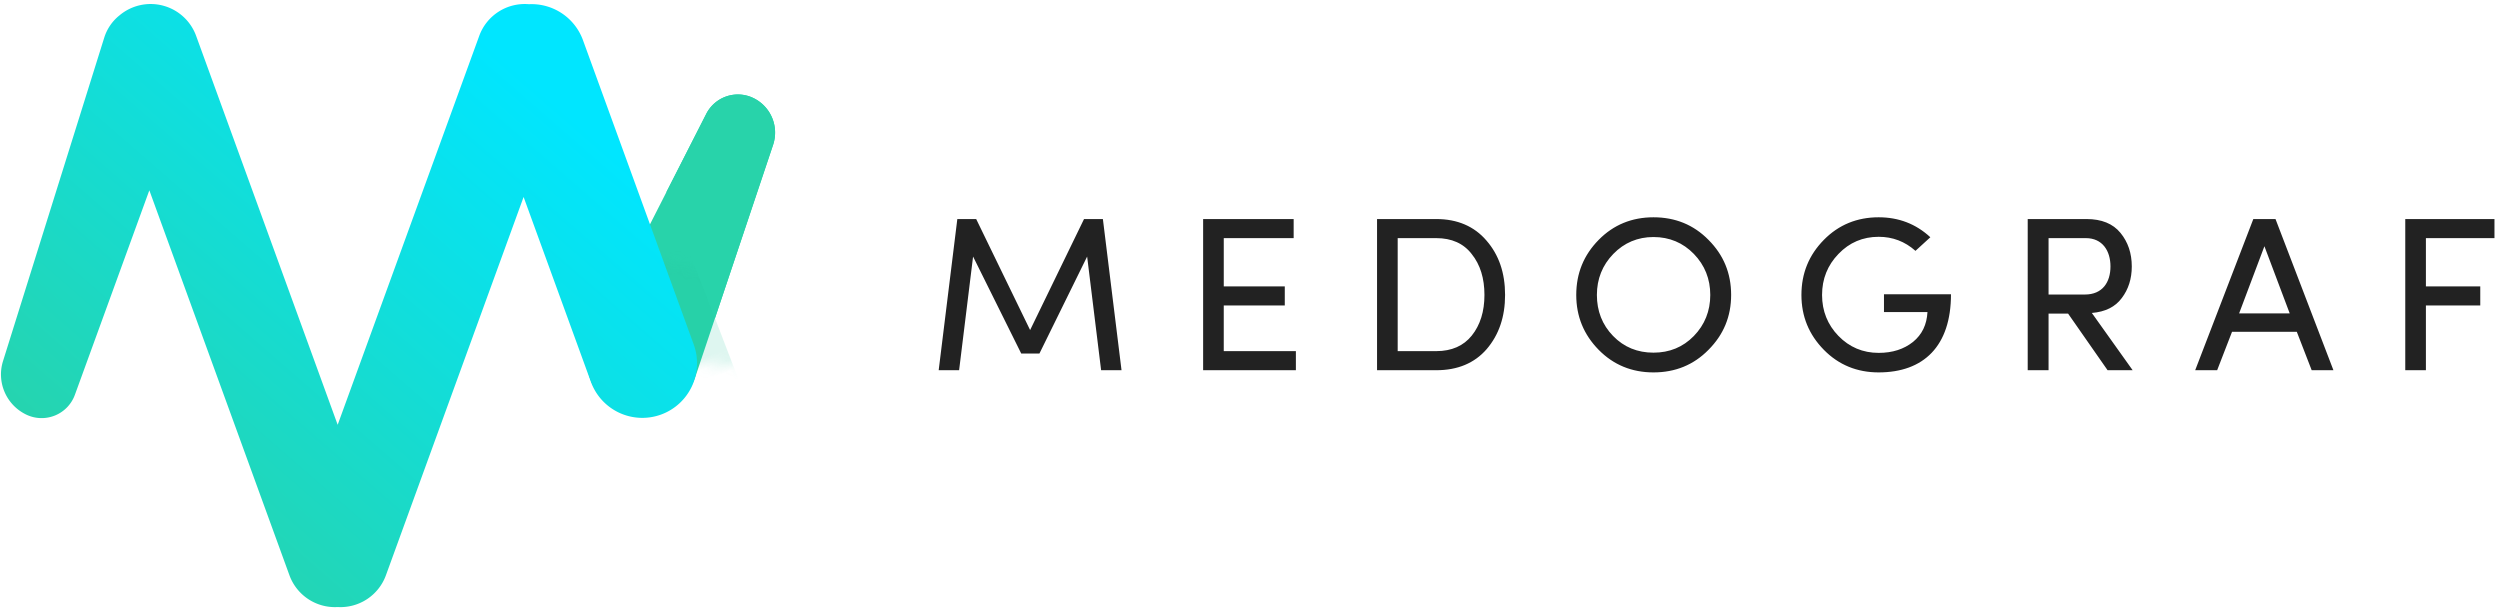 <?xml version="1.0" encoding="UTF-8"?> <svg xmlns="http://www.w3.org/2000/svg" xmlns:xlink="http://www.w3.org/1999/xlink" width="226" height="55" viewBox="0 0 226 55"><defs><path id="a" d="M1.942 21.779L13.89 2.66a3.21 3.21 0 0 1 4.328-1.079 3.472 3.472 0 0 1 1.447 4.393l-8.82 20.257a5.088 5.088 0 0 1-6.947 2.516 4.894 4.894 0 0 1-1.955-6.968z"></path><path id="c" d="M1.375 20.689L.666 22.08a4.894 4.894 0 0 0 2.555 6.771 5.088 5.088 0 0 0 1.418.34l-3.264-8.502zM7.308 9.046L10.9 1.993A3.21 3.21 0 0 1 15.12.541a3.472 3.472 0 0 1 1.825 4.25L11.69 20.465 7.308 9.046z"></path><linearGradient id="d" x1="11.672%" x2="80.212%" y1="84.812%" y2="16.768%"><stop offset="0%" stop-color="#28D3AA"></stop><stop offset="100%" stop-color="#00E6FF"></stop></linearGradient></defs><g fill="none" fill-rule="evenodd"><g transform="translate(51.064 7.875)"><mask id="b" fill="#fff"><use xlink:href="#a"></use></mask><use fill="#28D3AA" transform="rotate(-5 10.575 15.22)" xlink:href="#a"></use><path fill="#24C29C" fill-opacity=".15" d="M-2.732 14.116h20.73v9.711h-20.73z" mask="url(#b)" transform="rotate(69 7.633 18.971)"></path></g><use fill="#28D3AA" transform="translate(52.944 8.301)" xlink:href="#c"></use><path fill="url(#d)" d="M47.812.38a4.377 4.377 0 0 0-4.489 2.863L30.526 38.402 17.73 3.243a4.375 4.375 0 0 0-6.92-1.859 4.16 4.16 0 0 0-1.388 2.024L.272 32.645a4.028 4.028 0 0 0 2.125 4.846 3.2 3.2 0 0 0 4.373-1.8l6.73-18.488 12.666 34.802a4.377 4.377 0 0 0 4.36 2.872 4.377 4.377 0 0 0 4.361-2.872l12.447-34.199 6.07 16.675a4.945 4.945 0 1 0 9.293-3.383L52.7 3.63A4.947 4.947 0 0 0 47.812.38z"></path><path fill="#222" d="M88.247 19.802h-1.705l-1.685 13.666h1.846l1.263-10.275 4.353 8.767h1.645l4.313-8.767 1.264 10.275h1.845l-1.685-13.666h-1.705l-4.874 10.036-4.875-10.036zm20.516 13.666h8.385v-1.726h-6.52v-4.126h5.517v-1.725h-5.516v-4.364h6.318v-1.725h-8.184v13.666zm21.078 0h-5.356V19.802h5.356c1.905 0 3.43.654 4.533 1.943 1.124 1.29 1.685 2.916 1.685 4.92 0 1.983-.561 3.61-1.665 4.898-1.103 1.27-2.627 1.905-4.553 1.905zm-3.49-11.94v10.214h3.49c1.384 0 2.467-.476 3.21-1.408.762-.952 1.143-2.182 1.143-3.67 0-1.507-.381-2.737-1.144-3.689-.742-.972-1.825-1.448-3.21-1.448h-3.49zm16.142 5.136c0-1.963.682-3.61 2.026-4.978 1.344-1.369 3.01-2.043 4.955-2.043 1.966 0 3.63.674 4.975 2.043 1.364 1.368 2.046 3.015 2.046 4.978 0 1.944-.682 3.59-2.046 4.959-1.344 1.369-3.009 2.043-4.975 2.043-1.946 0-3.61-.674-4.955-2.043-1.344-1.369-2.026-3.015-2.026-4.959zm6.981-5.236c-1.424 0-2.648.516-3.63 1.527-.984 1.012-1.485 2.261-1.485 3.71 0 1.447.481 2.697 1.464 3.708.983 1.012 2.207 1.508 3.651 1.508s2.668-.496 3.651-1.508c.983-1.011 1.484-2.26 1.484-3.709 0-1.448-.501-2.697-1.484-3.709-.983-1.011-2.207-1.527-3.65-1.527zm25.03.02c-1.304-1.21-2.869-1.805-4.674-1.805-1.946 0-3.611.674-4.955 2.043-1.344 1.368-2.026 3.015-2.026 4.978 0 1.944.682 3.59 2.026 4.959 1.344 1.369 3.009 2.043 4.955 2.043 4.072 0 6.539-2.38 6.539-7.061h-6.058v1.606h3.932c-.06 1.131-.482 2.024-1.304 2.698-.823.654-1.846.992-3.11.992-1.424 0-2.647-.516-3.63-1.528-.983-1.011-1.485-2.26-1.485-3.709 0-1.448.502-2.697 1.485-3.709.983-1.031 2.206-1.547 3.63-1.547 1.264 0 2.368.417 3.33 1.27l1.344-1.23zm14.598 6.843l3.69 5.177h-2.266l-3.57-5.118h-1.766v5.118h-1.885V19.802h5.315c1.364 0 2.388.416 3.07 1.25.682.832 1.023 1.844 1.023 3.034 0 1.11-.301 2.063-.903 2.856-.582.793-1.485 1.25-2.708 1.349zm-.542-6.764h-3.37v5.098h3.29c1.585 0 2.307-1.111 2.307-2.54 0-1.407-.722-2.558-2.227-2.558zm16.143.734l-2.287 6.07h4.574l-2.287-6.07zm4.273 11.207l-1.344-3.471h-5.857l-1.344 3.47h-1.986l5.255-13.665h2.006l5.236 13.666h-1.966zm8.46 0h1.866v-5.852h4.914v-1.725h-4.914v-4.364h6.198v-1.725h-8.064v13.666z"></path></g></svg> 